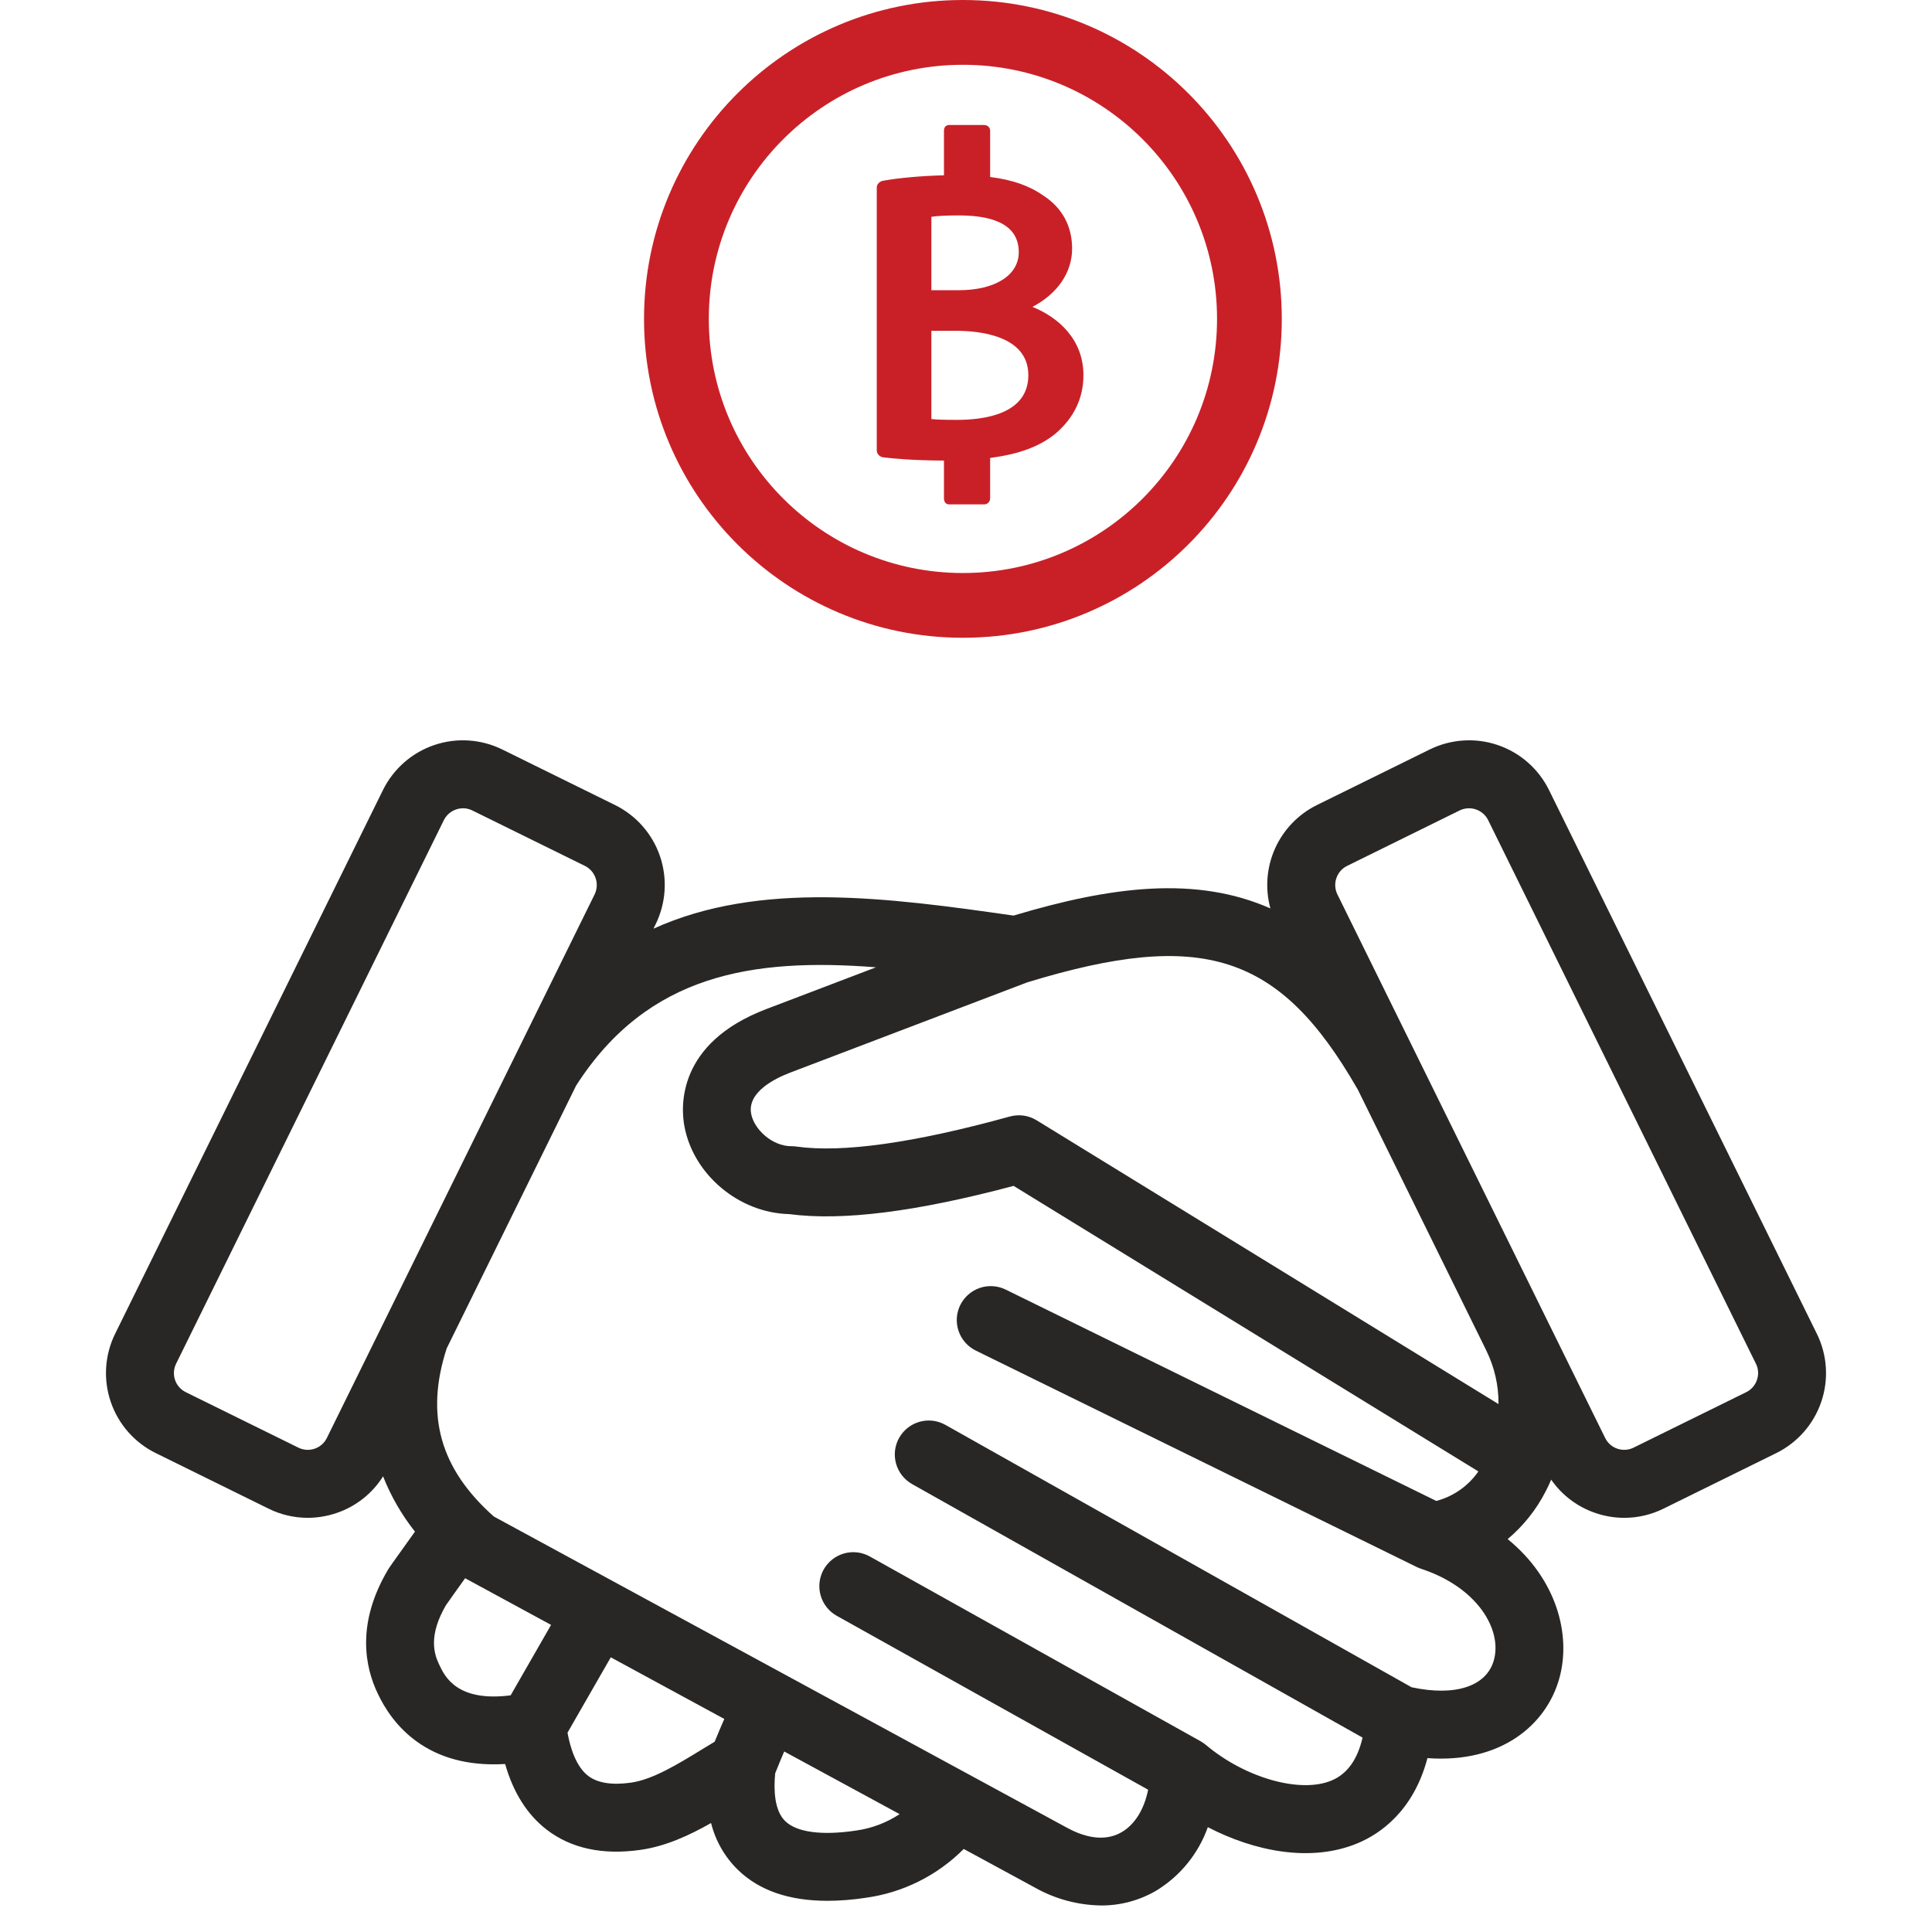 <svg width="64" height="64" viewBox="0 0 64 64" fill="none" xmlns="http://www.w3.org/2000/svg">
<path d="M60.187 44.186L51.312 26.169C50.966 25.468 50.356 24.933 49.616 24.681C48.876 24.429 48.066 24.482 47.364 24.826L43.623 26.669C43.01 26.972 42.52 27.48 42.239 28.104C41.958 28.729 41.903 29.431 42.083 30.092C39.634 29.013 36.845 29.349 33.575 30.33C29.411 29.733 25.169 29.166 21.646 30.764L21.719 30.617C22.063 29.915 22.115 29.106 21.864 28.365C21.612 27.625 21.077 27.015 20.376 26.669L16.635 24.826C15.934 24.482 15.124 24.429 14.384 24.681C13.644 24.933 13.034 25.468 12.687 26.169L3.812 44.186C3.468 44.887 3.416 45.697 3.668 46.437C3.92 47.177 4.454 47.787 5.155 48.133L8.896 49.976C9.299 50.176 9.742 50.279 10.192 50.28C10.517 50.279 10.84 50.226 11.147 50.121C11.786 49.906 12.331 49.477 12.69 48.906C12.95 49.565 13.306 50.182 13.746 50.737C12.937 51.866 12.891 51.933 12.848 52.007C11.8 53.783 12.087 55.214 12.514 56.103C12.98 57.095 14.121 58.592 16.733 58.435C17.005 59.386 17.467 60.116 18.112 60.612C18.92 61.232 19.962 61.457 21.212 61.28C22.053 61.162 22.835 60.798 23.555 60.39C23.702 60.979 24.009 61.516 24.443 61.94C25.145 62.624 26.14 62.967 27.409 62.967C27.838 62.965 28.265 62.931 28.689 62.865C29.915 62.695 31.052 62.127 31.925 61.249L34.285 62.53C34.953 62.907 35.704 63.109 36.471 63.121C37.111 63.125 37.74 62.957 38.294 62.635C39.092 62.151 39.698 61.407 40.011 60.528C41.543 61.322 43.423 61.714 44.99 61.053C45.695 60.755 46.818 60.014 47.286 58.24C49.726 58.418 51.219 57.137 51.65 55.614C52.067 54.143 51.548 52.29 49.943 50.985C50.464 50.547 50.892 50.01 51.202 49.404C51.268 49.278 51.328 49.147 51.385 49.016C51.743 49.532 52.258 49.92 52.853 50.121C53.16 50.226 53.483 50.28 53.808 50.28C54.258 50.28 54.701 50.176 55.104 49.977L58.845 48.134C59.546 47.787 60.08 47.177 60.332 46.437C60.584 45.697 60.532 44.887 60.187 44.186ZM44.959 36.06C44.963 36.065 44.967 36.07 44.97 36.075L49.228 44.721C49.231 44.726 49.233 44.731 49.235 44.737C49.507 45.289 49.646 45.897 49.64 46.512C39.455 40.254 34.341 37.112 34.341 37.112C34.209 37.031 34.063 36.978 33.91 36.956C33.757 36.935 33.601 36.945 33.452 36.986C30.286 37.861 27.907 38.196 26.382 37.981C26.33 37.973 26.277 37.97 26.225 37.97H26.22C25.569 37.97 24.977 37.403 24.883 36.895C24.752 36.187 25.643 35.735 26.186 35.528L34.026 32.543C39.83 30.767 42.388 31.59 44.959 36.06ZM10.825 47.64C10.742 47.805 10.598 47.931 10.423 47.99C10.248 48.05 10.056 48.038 9.89 47.958L6.149 46.115C5.984 46.032 5.858 45.888 5.798 45.712C5.739 45.538 5.751 45.346 5.831 45.18L14.706 27.163C14.765 27.046 14.856 26.948 14.968 26.879C15.08 26.811 15.209 26.775 15.34 26.775C15.445 26.775 15.548 26.799 15.641 26.845L19.382 28.687C19.547 28.771 19.672 28.916 19.731 29.09C19.791 29.265 19.779 29.456 19.7 29.623L10.825 47.64ZM14.55 55.144C14.548 55.14 14.546 55.135 14.544 55.132C14.367 54.764 14.198 54.162 14.773 53.174C14.847 53.065 15.151 52.641 15.408 52.281L18.255 53.827C17.971 54.318 17.548 55.054 16.916 56.16C15.133 56.389 14.73 55.529 14.55 55.144ZM20.899 59.053C20.27 59.141 19.794 59.065 19.484 58.828C19.096 58.529 18.899 57.938 18.799 57.398C19.492 56.188 19.942 55.404 20.233 54.901L23.994 56.943C23.898 57.156 23.793 57.405 23.675 57.696C23.528 57.783 23.381 57.873 23.238 57.961C22.443 58.448 21.622 58.95 20.899 59.053ZM28.355 60.64C27.226 60.809 26.394 60.699 26.012 60.328C25.652 59.978 25.626 59.298 25.679 58.743C25.797 58.447 25.896 58.21 25.978 58.02L29.801 60.095C29.365 60.382 28.872 60.569 28.355 60.64ZM49.485 55C49.24 55.866 48.201 56.202 46.761 55.893L31.318 47.201C31.189 47.129 31.048 47.082 30.901 47.064C30.754 47.047 30.605 47.058 30.463 47.098C30.321 47.138 30.188 47.205 30.072 47.296C29.956 47.388 29.858 47.501 29.786 47.63C29.713 47.758 29.667 47.9 29.649 48.047C29.632 48.193 29.643 48.342 29.683 48.484C29.723 48.627 29.79 48.76 29.881 48.876C29.973 48.992 30.086 49.089 30.214 49.162L45.136 57.56C44.971 58.285 44.63 58.762 44.114 58.98C43.08 59.417 41.251 58.901 39.95 57.805L39.947 57.803C39.909 57.771 39.868 57.742 39.826 57.715L39.812 57.707C39.798 57.698 39.784 57.688 39.769 57.68L28.822 51.565C28.693 51.492 28.551 51.444 28.404 51.426C28.256 51.408 28.107 51.419 27.964 51.459C27.821 51.499 27.687 51.567 27.571 51.659C27.454 51.751 27.357 51.865 27.284 51.994C27.212 52.124 27.166 52.267 27.149 52.414C27.132 52.561 27.144 52.711 27.185 52.853C27.226 52.996 27.295 53.129 27.387 53.245C27.48 53.361 27.595 53.458 27.725 53.529L38.033 59.287C37.905 59.93 37.596 60.436 37.158 60.692C36.544 61.051 35.841 60.815 35.358 60.553L16.36 50.237C14.576 48.655 14.079 46.881 14.797 44.668L19.088 35.955C19.09 35.953 19.093 35.949 19.093 35.949C21.46 32.267 24.931 31.725 29.019 32.043L25.385 33.427C22.41 34.559 22.555 36.682 22.671 37.305C22.969 38.916 24.483 40.18 26.142 40.219C27.91 40.451 30.347 40.144 33.577 39.284C35.009 40.163 40.141 43.316 48.973 48.743C48.64 49.224 48.146 49.571 47.58 49.721L33.312 42.718C33.045 42.587 32.736 42.569 32.454 42.665C32.173 42.762 31.941 42.966 31.809 43.233C31.678 43.501 31.658 43.809 31.754 44.091C31.85 44.373 32.054 44.606 32.321 44.738L46.929 51.908C46.936 51.912 46.942 51.914 46.948 51.917C46.975 51.929 47.002 51.94 47.029 51.951C47.04 51.955 47.051 51.959 47.062 51.963C47.066 51.965 47.071 51.967 47.075 51.968C48.948 52.582 49.771 53.992 49.485 55ZM58.201 45.712C58.172 45.799 58.127 45.879 58.066 45.948C58.006 46.017 57.933 46.074 57.851 46.115L54.11 47.957C53.944 48.038 53.752 48.049 53.577 47.99C53.402 47.931 53.258 47.805 53.175 47.639L44.3 29.622C44.221 29.456 44.209 29.265 44.269 29.09C44.328 28.915 44.453 28.77 44.618 28.687L48.359 26.844C48.526 26.765 48.717 26.754 48.891 26.813C49.066 26.872 49.211 26.998 49.294 27.162L58.169 45.179C58.21 45.261 58.233 45.351 58.239 45.443C58.244 45.534 58.231 45.626 58.201 45.712Z" fill="#292726"/>
<path d="M31.898 0C26.064 0 21.334 4.73 21.334 10.564C21.334 16.398 26.064 21.127 31.898 21.127C37.732 21.127 42.461 16.398 42.461 10.564C42.461 4.73 37.732 0 31.898 0ZM31.898 18.982C27.249 18.982 23.48 15.213 23.48 10.564C23.48 5.915 27.249 2.146 31.898 2.146C36.547 2.146 40.316 5.915 40.316 10.564C40.316 15.213 36.547 18.982 31.898 18.982Z" fill="#C92028"/>
<path d="M34.201 10.165C35.024 9.736 35.515 9.032 35.515 8.236C35.515 7.491 35.187 6.886 34.57 6.484C34.104 6.155 33.542 5.956 32.8 5.863V4.333C32.8 4.219 32.712 4.141 32.598 4.141H31.442C31.328 4.141 31.27 4.219 31.27 4.333V5.807C30.528 5.826 29.774 5.892 29.245 5.989C29.138 6.009 29.044 6.103 29.044 6.212V14.925C29.044 15.04 29.145 15.136 29.259 15.15C29.583 15.189 30.25 15.254 31.27 15.257V16.506C31.27 16.62 31.328 16.709 31.442 16.709H32.598C32.712 16.709 32.8 16.62 32.8 16.506V15.169C33.774 15.044 34.438 14.785 34.946 14.379C34.948 14.378 34.95 14.377 34.952 14.375C35.574 13.848 35.89 13.193 35.89 12.428C35.89 11.252 35.072 10.518 34.201 10.165ZM31.766 9.613H30.853V7.182C31.038 7.151 31.386 7.136 31.76 7.136C33.088 7.136 33.748 7.546 33.748 8.355C33.748 9.119 32.963 9.613 31.766 9.613ZM31.7 13.909C31.324 13.909 31.038 13.901 30.853 13.882V10.958H31.66C32.38 10.958 34.065 11.09 34.065 12.427C34.065 13.727 32.588 13.909 31.7 13.909Z" fill="#C92028"/>
</svg>
